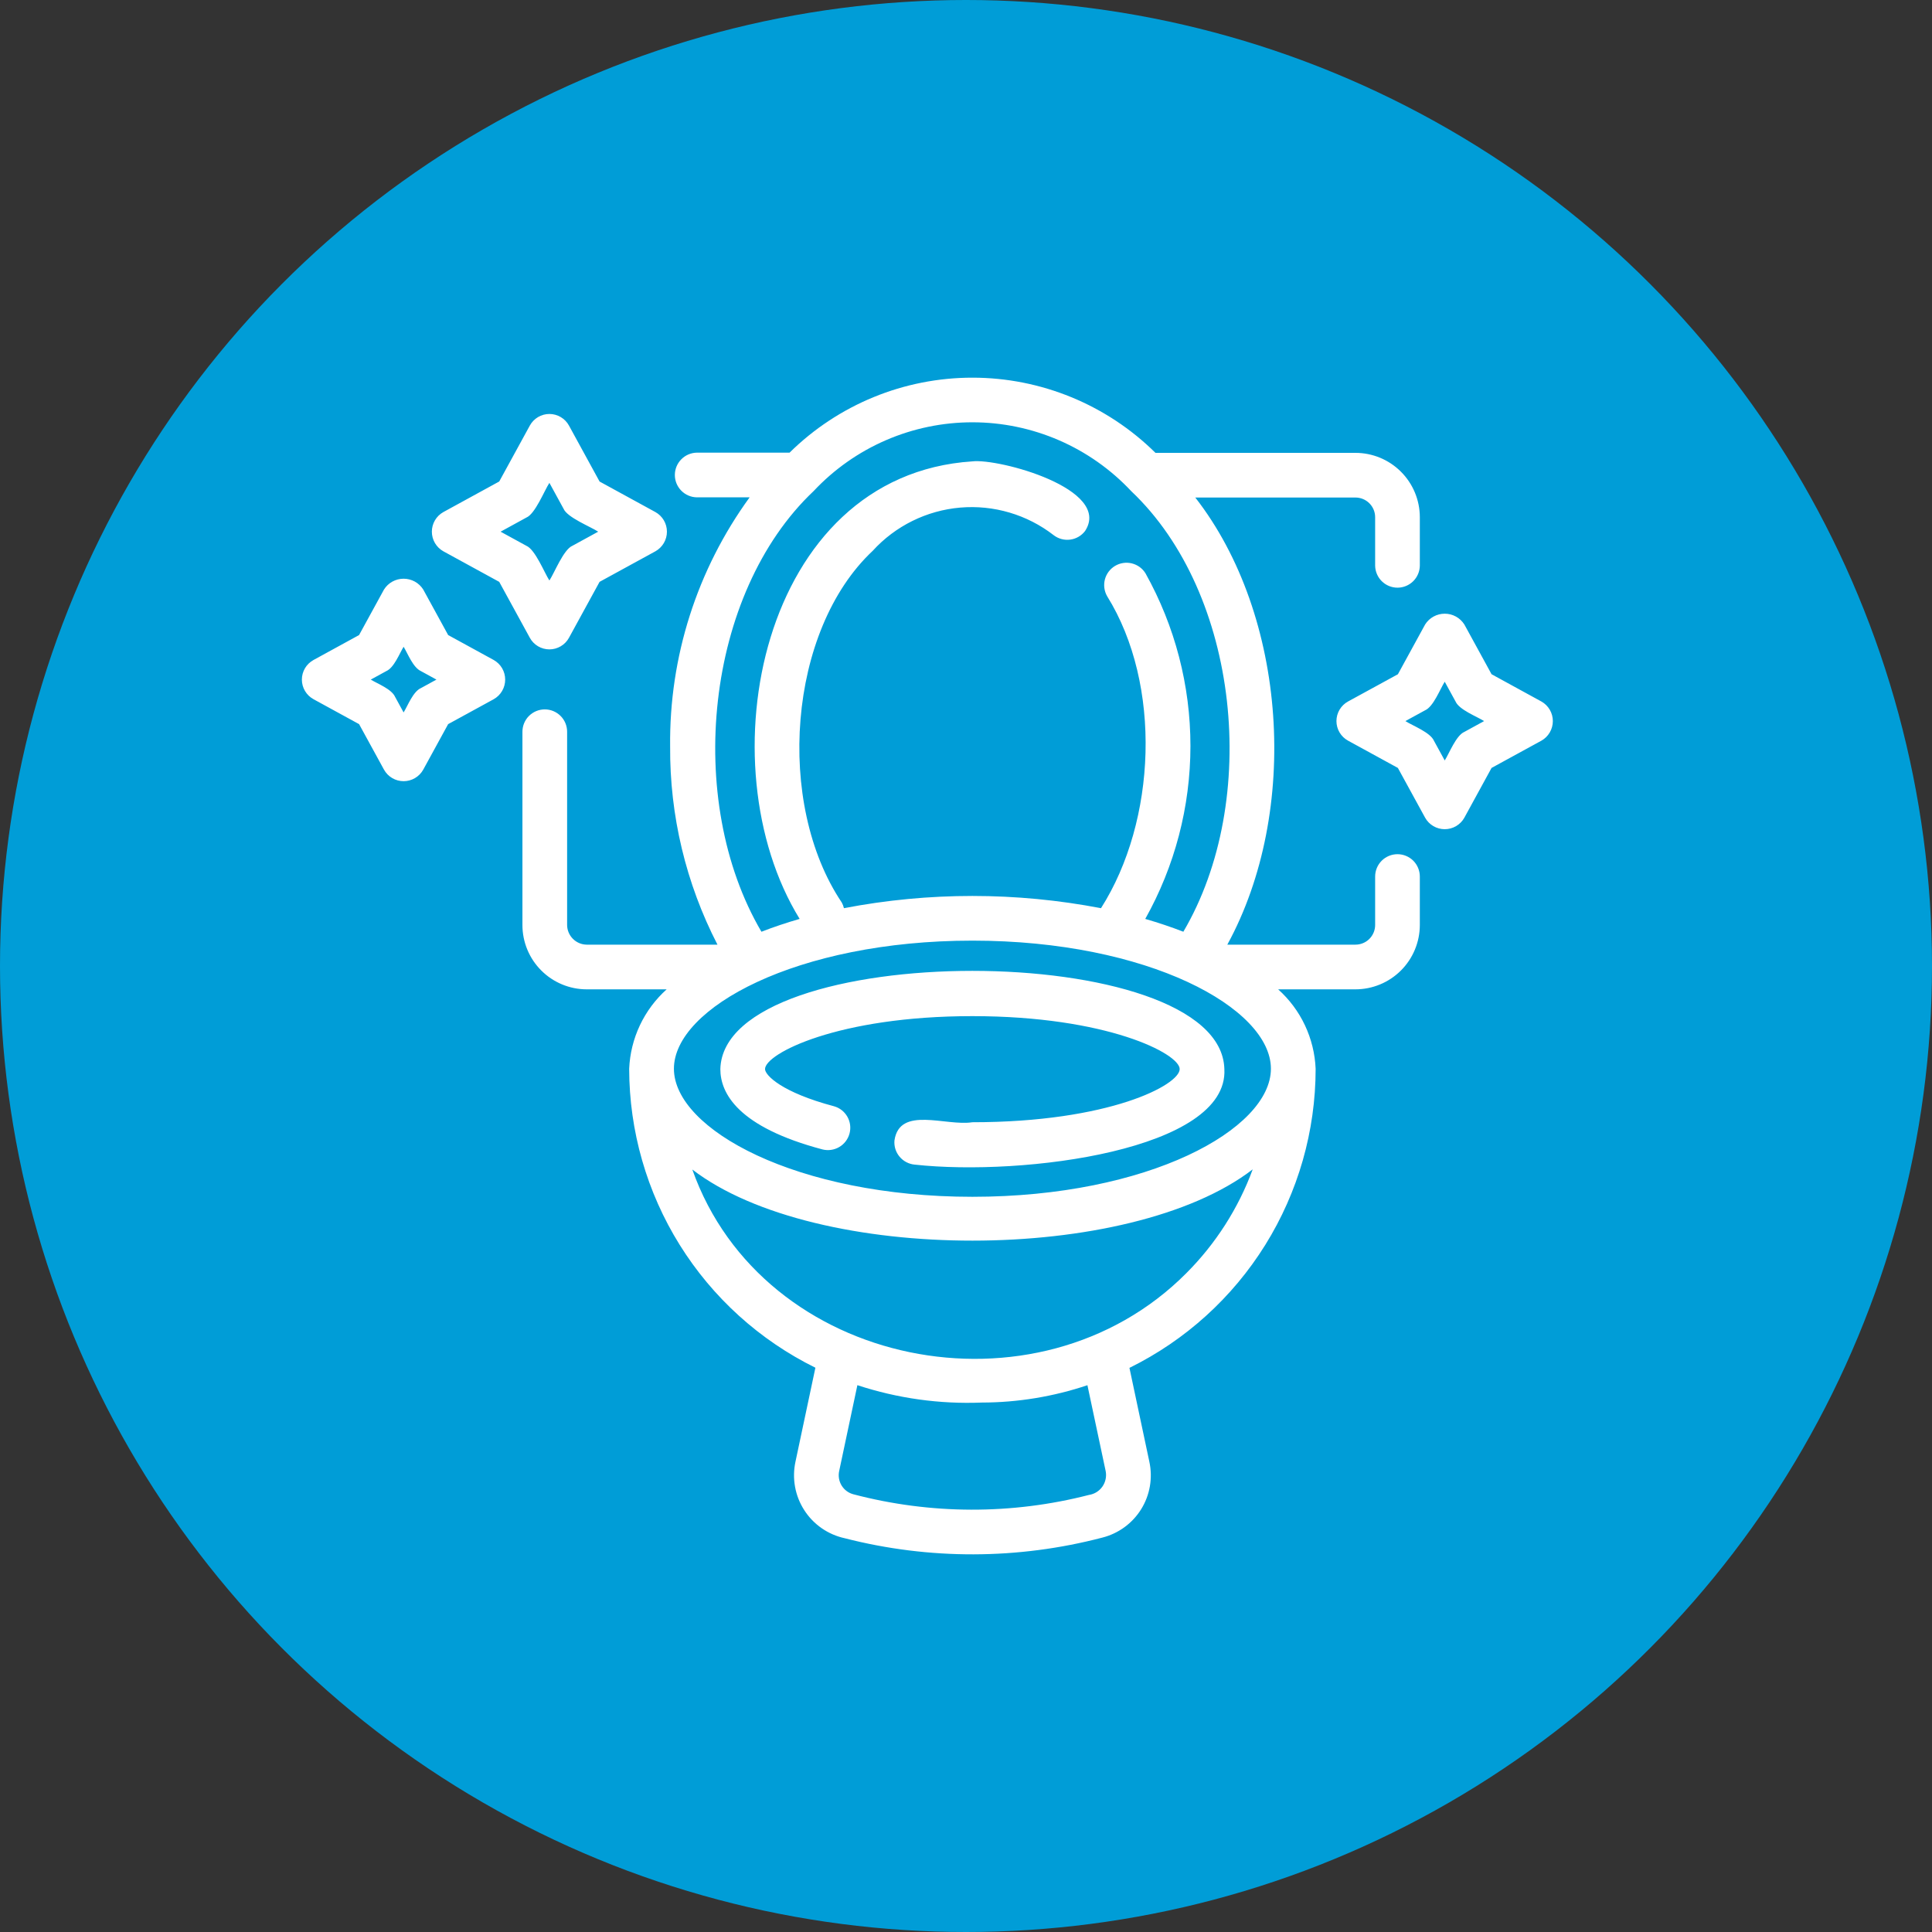<?xml version="1.0" encoding="UTF-8"?> <svg xmlns="http://www.w3.org/2000/svg" width="100" height="100" viewBox="0 0 100 100" fill="none"><rect x="0" y="0" width="100" height="100" fill="#333333" stroke="none"/><circle cx="50" cy="50" r="50" fill="#009DD7"></circle><path d="M22.946 28.534L25.84 30.117L27.423 33.01C27.522 33.193 27.669 33.344 27.847 33.45C28.026 33.556 28.229 33.612 28.437 33.612C28.644 33.612 28.848 33.556 29.026 33.45C29.205 33.344 29.352 33.193 29.451 33.01L31.034 30.116L33.926 28.534C34.106 28.433 34.256 28.285 34.361 28.107C34.465 27.929 34.52 27.726 34.52 27.52C34.52 27.313 34.465 27.11 34.361 26.932C34.256 26.754 34.106 26.607 33.926 26.506L31.034 24.924L29.451 22.029C29.352 21.847 29.205 21.695 29.026 21.589C28.848 21.483 28.644 21.427 28.437 21.427C28.229 21.427 28.026 21.483 27.847 21.589C27.669 21.695 27.522 21.847 27.423 22.029L25.84 24.922L22.946 26.506C22.766 26.607 22.616 26.754 22.512 26.932C22.408 27.11 22.353 27.313 22.353 27.52C22.353 27.726 22.408 27.929 22.512 28.107C22.616 28.285 22.766 28.433 22.946 28.534ZM27.245 26.789C27.703 26.599 28.182 25.378 28.437 24.993L29.168 26.329C29.357 26.787 30.578 27.265 30.962 27.52L29.627 28.25C29.169 28.441 28.692 29.661 28.437 30.046C28.18 29.653 27.706 28.446 27.245 28.25L25.911 27.52L27.245 26.789ZM25.556 34.162L23.197 32.871L21.905 30.511C21.797 30.34 21.647 30.2 21.47 30.102C21.292 30.005 21.093 29.954 20.891 29.954C20.689 29.954 20.49 30.005 20.312 30.102C20.135 30.2 19.985 30.34 19.877 30.511L18.585 32.871L16.226 34.162C16.044 34.262 15.892 34.409 15.786 34.587C15.681 34.766 15.625 34.969 15.625 35.177C15.625 35.384 15.681 35.588 15.787 35.766C15.893 35.944 16.045 36.091 16.227 36.191L18.586 37.481L19.877 39.84C19.978 40.02 20.125 40.17 20.303 40.275C20.482 40.379 20.684 40.434 20.891 40.434C21.097 40.434 21.3 40.379 21.478 40.275C21.657 40.17 21.804 40.02 21.905 39.84L23.196 37.481L25.555 36.191C25.735 36.089 25.885 35.942 25.989 35.764C26.093 35.586 26.148 35.383 26.148 35.177C26.148 34.97 26.094 34.767 25.99 34.589C25.886 34.411 25.736 34.264 25.556 34.162ZM21.79 35.614C21.381 35.793 21.108 36.522 20.891 36.876L20.452 36.074C20.272 35.665 19.546 35.393 19.191 35.176L19.993 34.737C20.4 34.557 20.674 33.829 20.891 33.476C21.108 33.833 21.38 34.554 21.789 34.737L22.59 35.176L21.79 35.614ZM79.781 36.309L77.203 34.898L75.793 32.32C75.684 32.15 75.534 32.01 75.357 31.912C75.18 31.815 74.981 31.764 74.778 31.765C74.576 31.765 74.377 31.816 74.2 31.913C74.023 32.01 73.873 32.151 73.765 32.322L72.355 34.899L69.776 36.308C69.594 36.407 69.442 36.554 69.336 36.733C69.23 36.911 69.174 37.115 69.174 37.323C69.174 37.53 69.23 37.734 69.336 37.913C69.442 38.091 69.594 38.238 69.776 38.337L72.354 39.748L73.765 42.326C73.866 42.506 74.013 42.656 74.191 42.76C74.369 42.864 74.572 42.919 74.778 42.919C74.985 42.919 75.188 42.865 75.366 42.761C75.544 42.657 75.692 42.507 75.793 42.327L77.203 39.748L79.783 38.337C79.963 38.236 80.112 38.089 80.216 37.91C80.32 37.732 80.375 37.529 80.375 37.323C80.375 37.116 80.32 36.914 80.216 36.736C80.111 36.557 79.962 36.41 79.781 36.309ZM75.796 37.882C75.364 38.069 75.014 38.992 74.779 39.361L74.221 38.342C74.035 37.908 73.111 37.559 72.742 37.323L73.761 36.766C74.195 36.579 74.543 35.656 74.779 35.286L75.338 36.307C75.525 36.74 76.447 37.088 76.817 37.323L75.796 37.882ZM37.285 55.335C37.462 48.557 63.197 48.558 63.373 55.335C63.598 59.52 52.989 60.896 47.349 60.281C47.198 60.268 47.051 60.225 46.916 60.155C46.781 60.085 46.661 59.989 46.564 59.873C46.466 59.757 46.392 59.622 46.346 59.478C46.3 59.333 46.284 59.181 46.297 59.029C46.563 57.225 48.96 58.304 50.328 58.087C57.409 58.087 61.06 56.159 61.06 55.335C61.06 54.54 57.3 52.595 50.328 52.595C43.358 52.595 39.598 54.54 39.598 55.335C39.598 55.655 40.47 56.545 43.165 57.259C43.458 57.34 43.707 57.534 43.858 57.798C44.009 58.062 44.05 58.374 43.972 58.668C43.894 58.962 43.704 59.214 43.442 59.368C43.18 59.523 42.868 59.568 42.574 59.495C38.202 58.336 37.285 56.593 37.285 55.335ZM72.334 44.213C72.182 44.213 72.032 44.243 71.891 44.301C71.751 44.359 71.623 44.444 71.516 44.551C71.409 44.659 71.323 44.786 71.265 44.927C71.207 45.067 71.177 45.218 71.177 45.37V47.882C71.176 48.152 71.067 48.41 70.876 48.6C70.684 48.79 70.424 48.896 70.154 48.895H63.526C67.301 41.988 66.627 31.858 61.868 25.752H70.154C70.424 25.751 70.684 25.857 70.876 26.047C71.067 26.237 71.176 26.495 71.177 26.765V29.278C71.182 29.582 71.306 29.872 71.522 30.085C71.739 30.298 72.03 30.418 72.334 30.418C72.638 30.418 72.929 30.298 73.146 30.085C73.362 29.872 73.486 29.582 73.49 29.278V26.765C73.488 25.882 73.135 25.036 72.51 24.413C71.885 23.789 71.037 23.439 70.154 23.44H59.807C57.285 20.948 53.884 19.55 50.339 19.548C46.794 19.546 43.391 20.941 40.867 23.43L36.071 23.429C35.767 23.434 35.477 23.557 35.264 23.774C35.05 23.99 34.93 24.282 34.93 24.586C34.93 24.89 35.05 25.181 35.264 25.398C35.477 25.614 35.767 25.738 36.071 25.742H38.801C36.078 29.485 34.635 34.006 34.686 38.634C34.661 42.203 35.501 45.724 37.136 48.895H30.366C30.098 48.892 29.843 48.783 29.654 48.594C29.465 48.405 29.357 48.15 29.354 47.882V37.874C29.354 37.568 29.232 37.273 29.015 37.057C28.798 36.84 28.504 36.718 28.198 36.718C27.891 36.718 27.597 36.84 27.38 37.057C27.163 37.273 27.041 37.568 27.041 37.874V47.882C27.042 48.764 27.392 49.609 28.016 50.232C28.639 50.856 29.484 51.207 30.366 51.208H34.506C33.925 51.73 33.454 52.362 33.121 53.068C32.788 53.774 32.599 54.54 32.566 55.32C32.571 58.541 33.476 61.697 35.179 64.431C36.882 67.165 39.316 69.368 42.205 70.793L41.175 75.65C41.082 76.078 41.073 76.521 41.151 76.952C41.228 77.383 41.39 77.795 41.627 78.163C41.863 78.532 42.17 78.85 42.53 79.1C42.89 79.35 43.296 79.526 43.724 79.619C48.1 80.742 52.69 80.73 57.06 79.585C57.895 79.373 58.615 78.845 59.069 78.113C59.522 77.38 59.673 76.5 59.49 75.658L58.46 70.801C61.351 69.377 63.787 67.173 65.49 64.437C67.193 61.701 68.096 58.542 68.097 55.319C68.064 54.539 67.876 53.774 67.543 53.067C67.21 52.361 66.739 51.729 66.157 51.208H70.154C71.037 51.208 71.885 50.858 72.51 50.235C73.135 49.611 73.488 48.765 73.49 47.882V45.37C73.49 45.218 73.46 45.067 73.402 44.927C73.344 44.786 73.259 44.659 73.152 44.551C73.044 44.444 72.917 44.359 72.776 44.301C72.636 44.243 72.486 44.213 72.334 44.213ZM50.332 48.687C59.436 48.687 65.782 52.181 65.782 55.316C65.782 58.452 59.436 61.946 50.332 61.946C41.227 61.946 34.882 58.452 34.882 55.316C34.882 52.181 41.227 48.687 50.332 48.687ZM42.115 25.416C43.169 24.292 44.443 23.396 45.857 22.784C47.271 22.172 48.796 21.857 50.337 21.858C51.878 21.859 53.403 22.176 54.816 22.789C56.23 23.403 57.502 24.3 58.556 25.425C64.156 30.724 65.25 41.427 61.25 48.226C60.625 47.984 59.968 47.763 59.278 47.563C60.81 44.831 61.615 41.752 61.617 38.619C61.619 35.487 60.817 32.407 59.289 29.672C59.129 29.415 58.874 29.231 58.58 29.16C58.286 29.089 57.975 29.136 57.715 29.291C57.455 29.447 57.266 29.698 57.189 29.991C57.113 30.284 57.154 30.595 57.304 30.858C60.154 35.442 59.86 42.495 56.987 47.008C52.592 46.164 48.077 46.163 43.682 47.007C43.658 46.904 43.62 46.806 43.569 46.713C40.131 41.596 40.781 32.626 45.171 28.511C46.345 27.222 47.962 26.423 49.699 26.273C51.435 26.124 53.165 26.635 54.542 27.704C54.786 27.89 55.094 27.971 55.398 27.93C55.702 27.889 55.977 27.729 56.163 27.485C57.582 25.306 51.699 23.718 50.328 23.881C39.352 24.593 36.446 39.539 41.389 47.562C40.698 47.762 40.039 47.983 39.412 48.227C35.411 41.424 36.506 30.713 42.115 25.416ZM57.23 76.146C57.257 76.284 57.256 76.427 57.226 76.564C57.197 76.702 57.14 76.832 57.059 76.948C56.978 77.063 56.874 77.16 56.755 77.234C56.635 77.308 56.501 77.357 56.362 77.378C52.366 78.405 48.174 78.394 44.183 77.347C43.925 77.282 43.703 77.12 43.564 76.894C43.425 76.668 43.379 76.397 43.436 76.138L44.378 71.696C46.454 72.379 48.636 72.684 50.821 72.596C52.679 72.593 54.524 72.289 56.285 71.698L57.23 76.146ZM61.403 65.9C53.681 73.666 39.475 70.829 35.834 60.534C42.231 65.446 58.454 65.441 64.84 60.526C64.096 62.545 62.924 64.378 61.403 65.9Z" fill="white"></path></svg> 